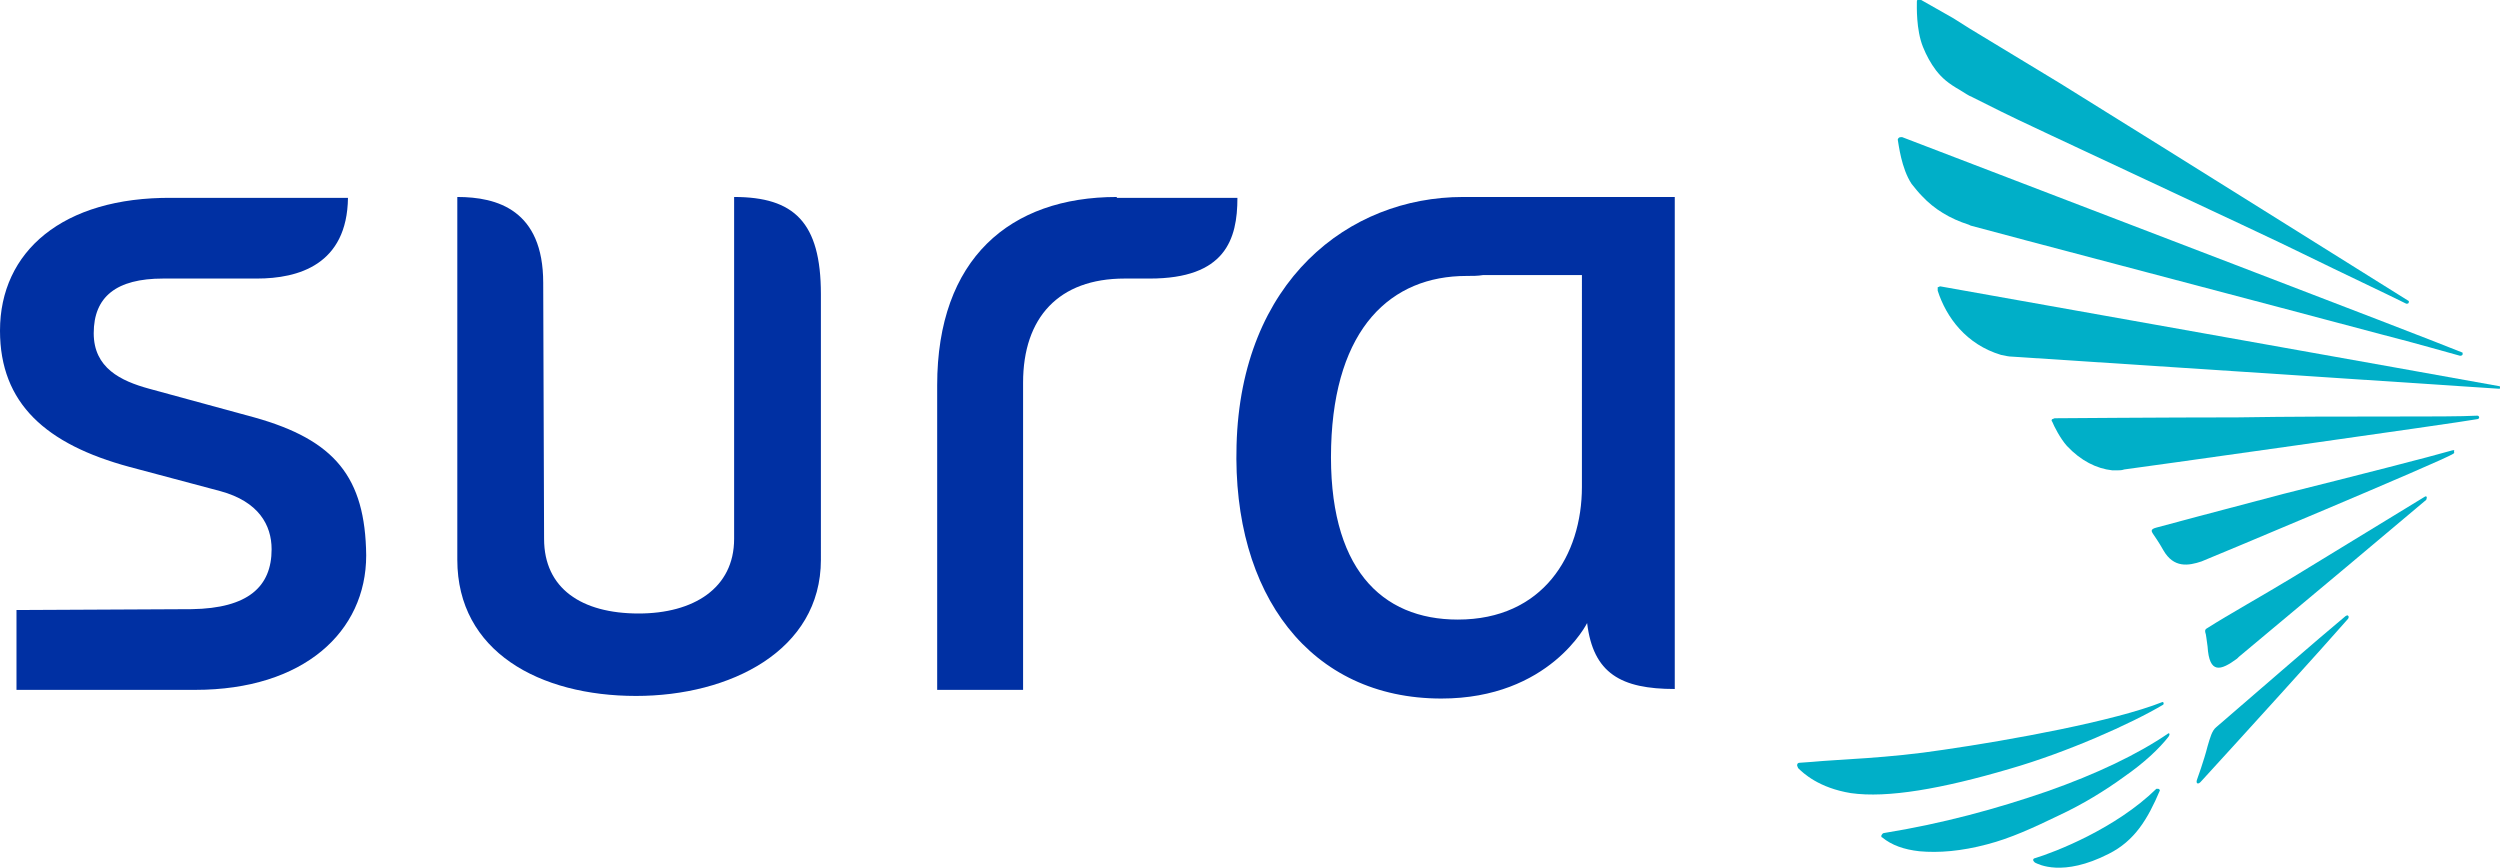 <svg xmlns="http://www.w3.org/2000/svg" xmlns:xlink="http://www.w3.org/1999/xlink" id="Capa_1" viewBox="0 0 288.1 100" style="enable-background:new 0 0 288.1 100;"><style>.st0{fill:#00AFC8;}
.st1{fill:#0030A3;}</style><g id="RGB_1_"><g><g><path class="st0" d="M249.3 81.2c.1-.2.0-.3-.1-.3-5.5 2.2-17.6 4.4-25.2 5.5-6.5 1-12.1 1.1-15.2 1.4l-1.4.1c-.2.0-.3.1-.3.3.0.1.1.2.1.3.6.6 2.4 2.3 6.1 2.9 4.2.6 10.5-.5 18.3-2.8C238.2 86.7 245.6 83.4 249.3 81.2"/><path class="st0" d="M249.9 84.5c-3.5 2.4-8.3 4.7-14 6.7-5.8 2-12 3.7-18.8 4.8-.1.0-.2.1-.3.3.0.1.0.2.1.2 1.1.9 2.5 1.4 4.3 1.6 2.2.2 4.8.0 7.8-.8 2.7-.7 5.3-1.9 8.2-3.3 2.8-1.3 5.4-2.9 7.6-4.5 2.3-1.6 4-3.2 5.1-4.6C250.1 84.6 250 84.5 249.9 84.5"/><path class="st0" d="M221.5 22.6c1.4 1.5 3.2 2.6 5.4 3.3l.2.1c.6.2 37.5 9.9 47.2 12.5 4.3 1.1 7.7 2.1 9.2 2.5.2.0.3-.1.3-.2s0-.2-.1-.2c-6.2-2.5-44.2-17-58.5-22.5l-6-2.3c-.2.0-.3.0-.4.1s-.1.2-.1.2c.1.5.4 3.3 1.6 5.1C220.7 21.7 221.1 22.2 221.5 22.6"/><path class="st0" d="M223.1 8.1c.7.9 1.4 1.5 2.8 2.3.5.3.9.6 1.4.8l3.4 1.7c1.9 1 30.4 14.2 34.6 16.3 4.9 2.4 9.8 4.7 12 5.8.2.0.3.0.3-.3-5.3-3.3-25.7-16.1-40.2-25.1L227 3.3l-1.9-1.2L221.4.0C221.2.0 221.1.0 221 0s-.1.1-.1.2c0 .5-.1 3.2.7 5.2C222 6.4 222.5 7.3 223.1 8.1"/><path class="st0" d="M248.7 90.9c-.1.0-.1.0-.2.0-4.7 4.6-11.7 7.3-14 8-.1.0-.2.1-.2.2.0.1.1.2.2.3.4.2 3.2 1.7 8.5-1 3-1.5 4.5-4 5.9-7.3C248.9 91 248.8 90.9 248.7 90.9"/><path class="st0" d="M282.6 51.9c-2.4.7-11.4 3-19.4 5-6.9 1.8-14.7 3.9-14.7 3.9-.8.2-.5.5-.4.7.2.3.7 1 1.2 1.9 1.2 2.1 2.9 1.8 4.4 1.3.3-.1 27.8-11.6 29-12.4.2-.1.1-.2.1-.3C282.9 51.8 282.7 51.9 282.6 51.9"/><path class="st0" d="M270.5 70.9l-.2.1c-3.6 3-9.2 7.9-14.9 12.8-.5.4-.7 1.2-1 2.2-.4 1.6-1.2 3.8-1.2 3.8-.2.5.1.7.5.2 4.4-4.8 14.2-15.6 16.9-18.7C270.7 71.1 270.7 71 270.5 70.9"/><path class="st0" d="M288 44.5c-4.9-.9-64.4-11.5-64.4-11.5-.1.0-.2.1-.3.1.0.1.0.2.0.4 1 3.1 3.3 6.2 7.3 7.4.5.1.9.2 1.3.2.0.0 50.4 3.3 56.1 3.7.1.0.2-.1.2-.2C288.1 44.6 288.1 44.5 288 44.5"/><path class="st0" d="M285.5 47.9c-1.8.1-5.4.1-10 .1-5.2.0-11.7.0-17.7.1-8.1.0-21 .1-21 .1-.1.0-.2.1-.3.1-.1.1-.1.2.0.3.2.5.9 1.9 1.7 2.8 1.6 1.7 3.4 2.6 5.2 2.8.2.0.4.0.7.0.2.0.4.0.7-.1.2.0 38.6-5.4 40.7-5.8.1.0.2-.1.2-.2C285.7 48 285.6 47.9 285.5 47.9"/><path class="st0" d="M279.5 57.2c-2.6 1.6-9.5 5.8-15.4 9.4-3.3 2-7.4 4.3-9.6 5.7-.3.2-.5.2-.3.8.0.0.1.6.2 1.4.2 3.2 1.5 2.8 3.4 1.4l.2-.2c6.6-5.5 18.9-15.8 21.6-18.1C279.7 57.3 279.7 57.2 279.5 57.2"/><path class="st1" d="M168.6 22.7c-13.2.0-25.6 9.7-26.1 28.6-.5 17.2 8.5 29.2 23.6 29.2 12.5.0 16.8-8.7 16.8-8.7.7 5.8 3.9 7.6 10.1 7.6V22.7H168.6zm13.7 33.4c0 7.9-4.5 15.3-14.3 15.3-8.8.0-15-5.9-14.6-20 .4-13.6 6.9-19.6 15.6-19.6.7.0 1.3.0 1.9-.1v0h11.4V56.1z"/><path class="st1" d="M84.6 22.7v39.4c0 5.7-4.7 8.6-11 8.6-6.6.0-10.9-2.9-10.9-8.6l-.1-29.5c0-8.4-5.3-9.9-9.9-9.9v41.8c0 10.6 9.5 15.7 20.6 15.7 10.8.0 21.3-5.2 21.3-15.7V33.9C94.6 25.6 91.5 22.7 84.6 22.7"/><path class="st1" d="M29.3 48.1l-12.1-3.3c-3.3-.9-6.4-2.4-6.4-6.4.0-4.2 2.6-6.3 8-6.3h10.8c4.8.0 10.4-1.6 10.5-9.3H19.8C7.2 22.7.0 29 0 38.1c0 8.4 5.3 13.1 14.9 15.7l10.5 2.8c4.4 1.2 5.9 3.9 5.9 6.7.0 4.3-2.7 6.8-9.2 6.9L1.9 70.3v9.2h20.6c12.5.0 19.7-6.7 19.7-15.5C42.1 55 38.6 50.7 29.3 48.1"/><path class="st1" d="M128.7 22.7c-12.3.0-20.7 7.1-20.7 21.7v35.1h9.9V44.1c0-7.5 4.1-12 11.7-12h2.9c8.7.0 10.1-4.5 10.1-9.3H128.7z"/></g></g></g></svg>